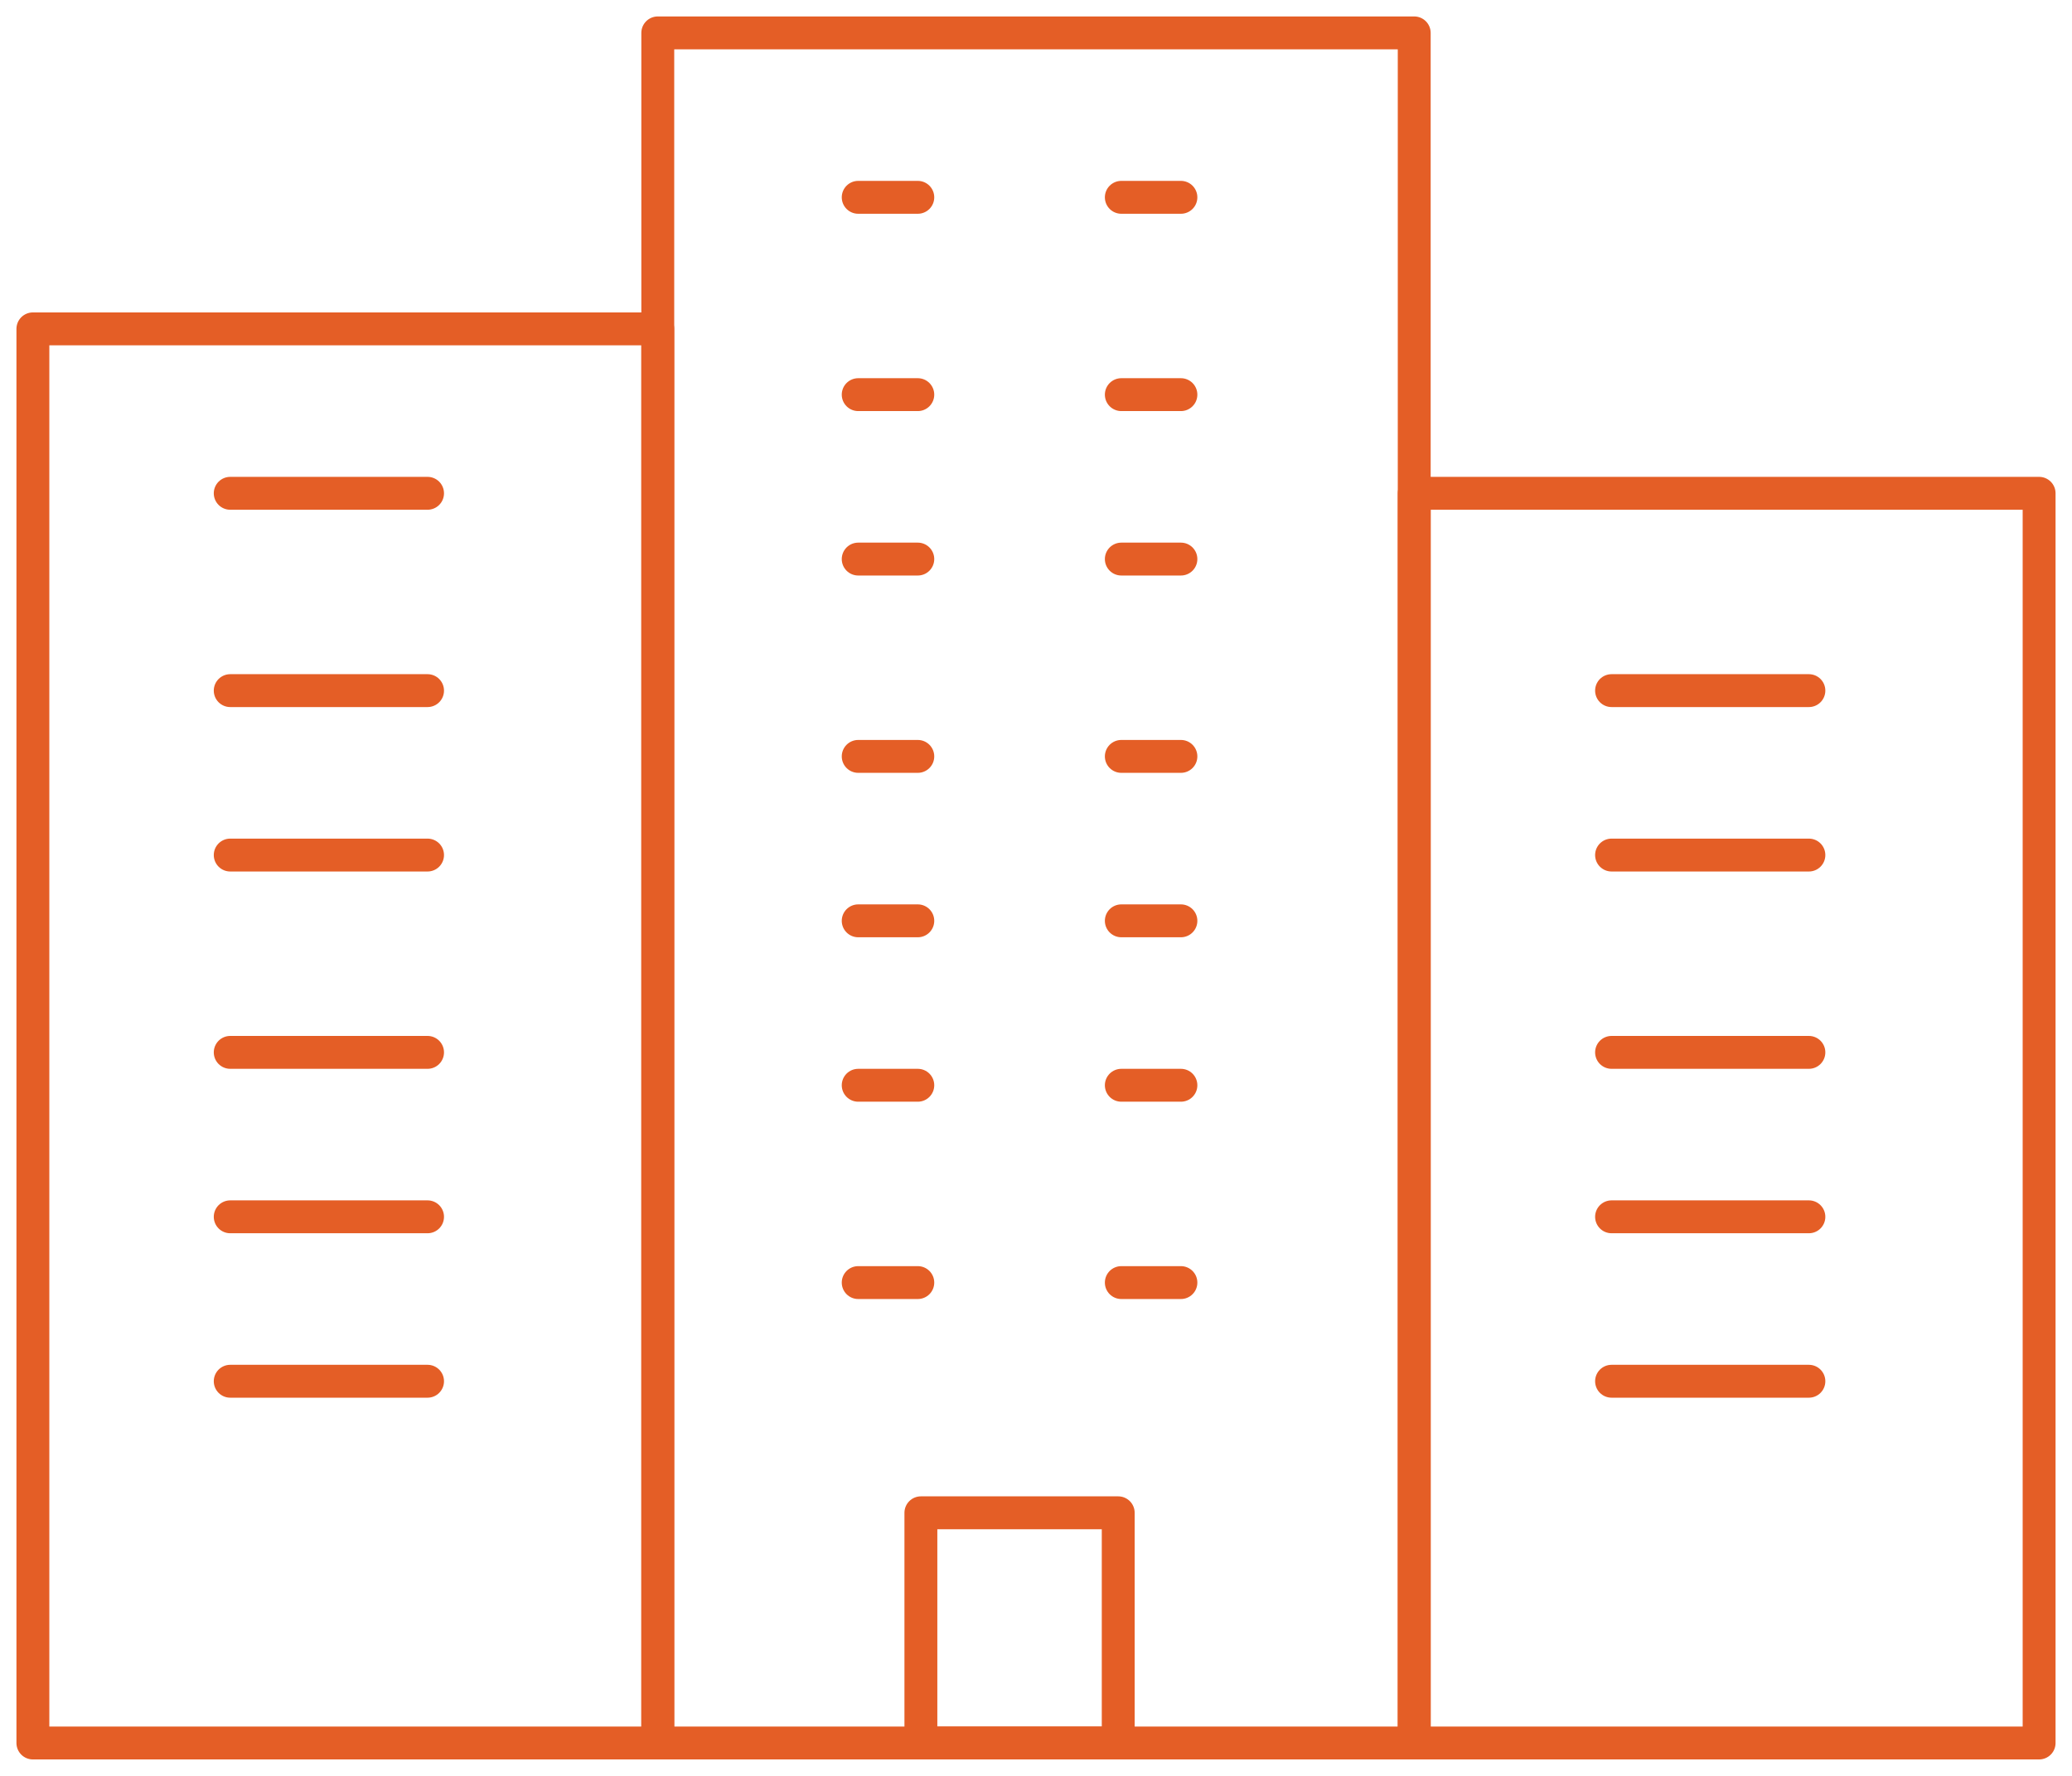 <?xml version="1.0" encoding="UTF-8"?>
<svg xmlns="http://www.w3.org/2000/svg" xmlns:xlink="http://www.w3.org/1999/xlink" width="63px" height="54px" viewBox="0 0 63 54" version="1.1">
  <title>Group 12 Copy</title>
  <g id="Homepage" stroke="none" stroke-width="1" fill="none" fill-rule="evenodd" stroke-linecap="round" stroke-linejoin="round">
    <g id="Desktop-Homepage-BB-Copy" transform="translate(-510, -1466)" stroke="#E45E26">
      <g id="Group-12-Copy" transform="translate(511, 1467)">
        <polygon id="Stroke-1" points="0 52 19 52 19 9 0 9"></polygon>
        <polygon id="Stroke-3" points="19 52 42 52 42 0 19 0"></polygon>
        <polygon id="Stroke-4" points="42 52 61 52 61 14 42 14"></polygon>
        <polygon id="Stroke-5" points="27 52 33 52 33 45 27 45"></polygon>
        <line x1="48" y1="41" x2="54" y2="41" id="Stroke-7"></line>
        <line x1="48" y1="36" x2="54" y2="36" id="Stroke-8"></line>
        <line x1="48" y1="31" x2="54" y2="31" id="Stroke-9"></line>
        <line x1="48" y1="25" x2="54" y2="25" id="Stroke-10"></line>
        <line x1="48" y1="20" x2="54" y2="20" id="Stroke-11"></line>
        <line x1="6" y1="41" x2="12" y2="41" id="Stroke-12"></line>
        <line x1="6" y1="36" x2="12" y2="36" id="Stroke-13"></line>
        <line x1="6" y1="31" x2="12" y2="31" id="Stroke-14"></line>
        <line x1="6" y1="25" x2="12" y2="25" id="Stroke-15"></line>
        <line x1="6" y1="20" x2="12" y2="20" id="Stroke-16"></line>
        <line x1="6" y1="14" x2="12" y2="14" id="Stroke-17"></line>
        <line x1="25.094" y1="38" x2="26.906" y2="38" id="Stroke-18"></line>
        <line x1="25.094" y1="32" x2="26.906" y2="32" id="Stroke-19"></line>
        <line x1="25.094" y1="27" x2="26.906" y2="27" id="Stroke-20"></line>
        <line x1="25.094" y1="22" x2="26.906" y2="22" id="Stroke-21"></line>
        <line x1="25.094" y1="16" x2="26.906" y2="16" id="Stroke-22"></line>
        <line x1="25.094" y1="11" x2="26.906" y2="11" id="Stroke-23"></line>
        <line x1="25.094" y1="5" x2="26.906" y2="5" id="Stroke-24"></line>
        <line x1="33.094" y1="38" x2="34.906" y2="38" id="Stroke-25"></line>
        <line x1="33.094" y1="32" x2="34.906" y2="32" id="Stroke-26"></line>
        <line x1="33.094" y1="27" x2="34.906" y2="27" id="Stroke-27"></line>
        <line x1="33.094" y1="22" x2="34.906" y2="22" id="Stroke-28"></line>
        <line x1="33.094" y1="16" x2="34.906" y2="16" id="Stroke-29"></line>
        <line x1="33.094" y1="11" x2="34.906" y2="11" id="Stroke-30"></line>
        <line x1="33.094" y1="5" x2="34.906" y2="5" id="Stroke-31"></line>
      </g>
    </g>
  </g>
</svg>
